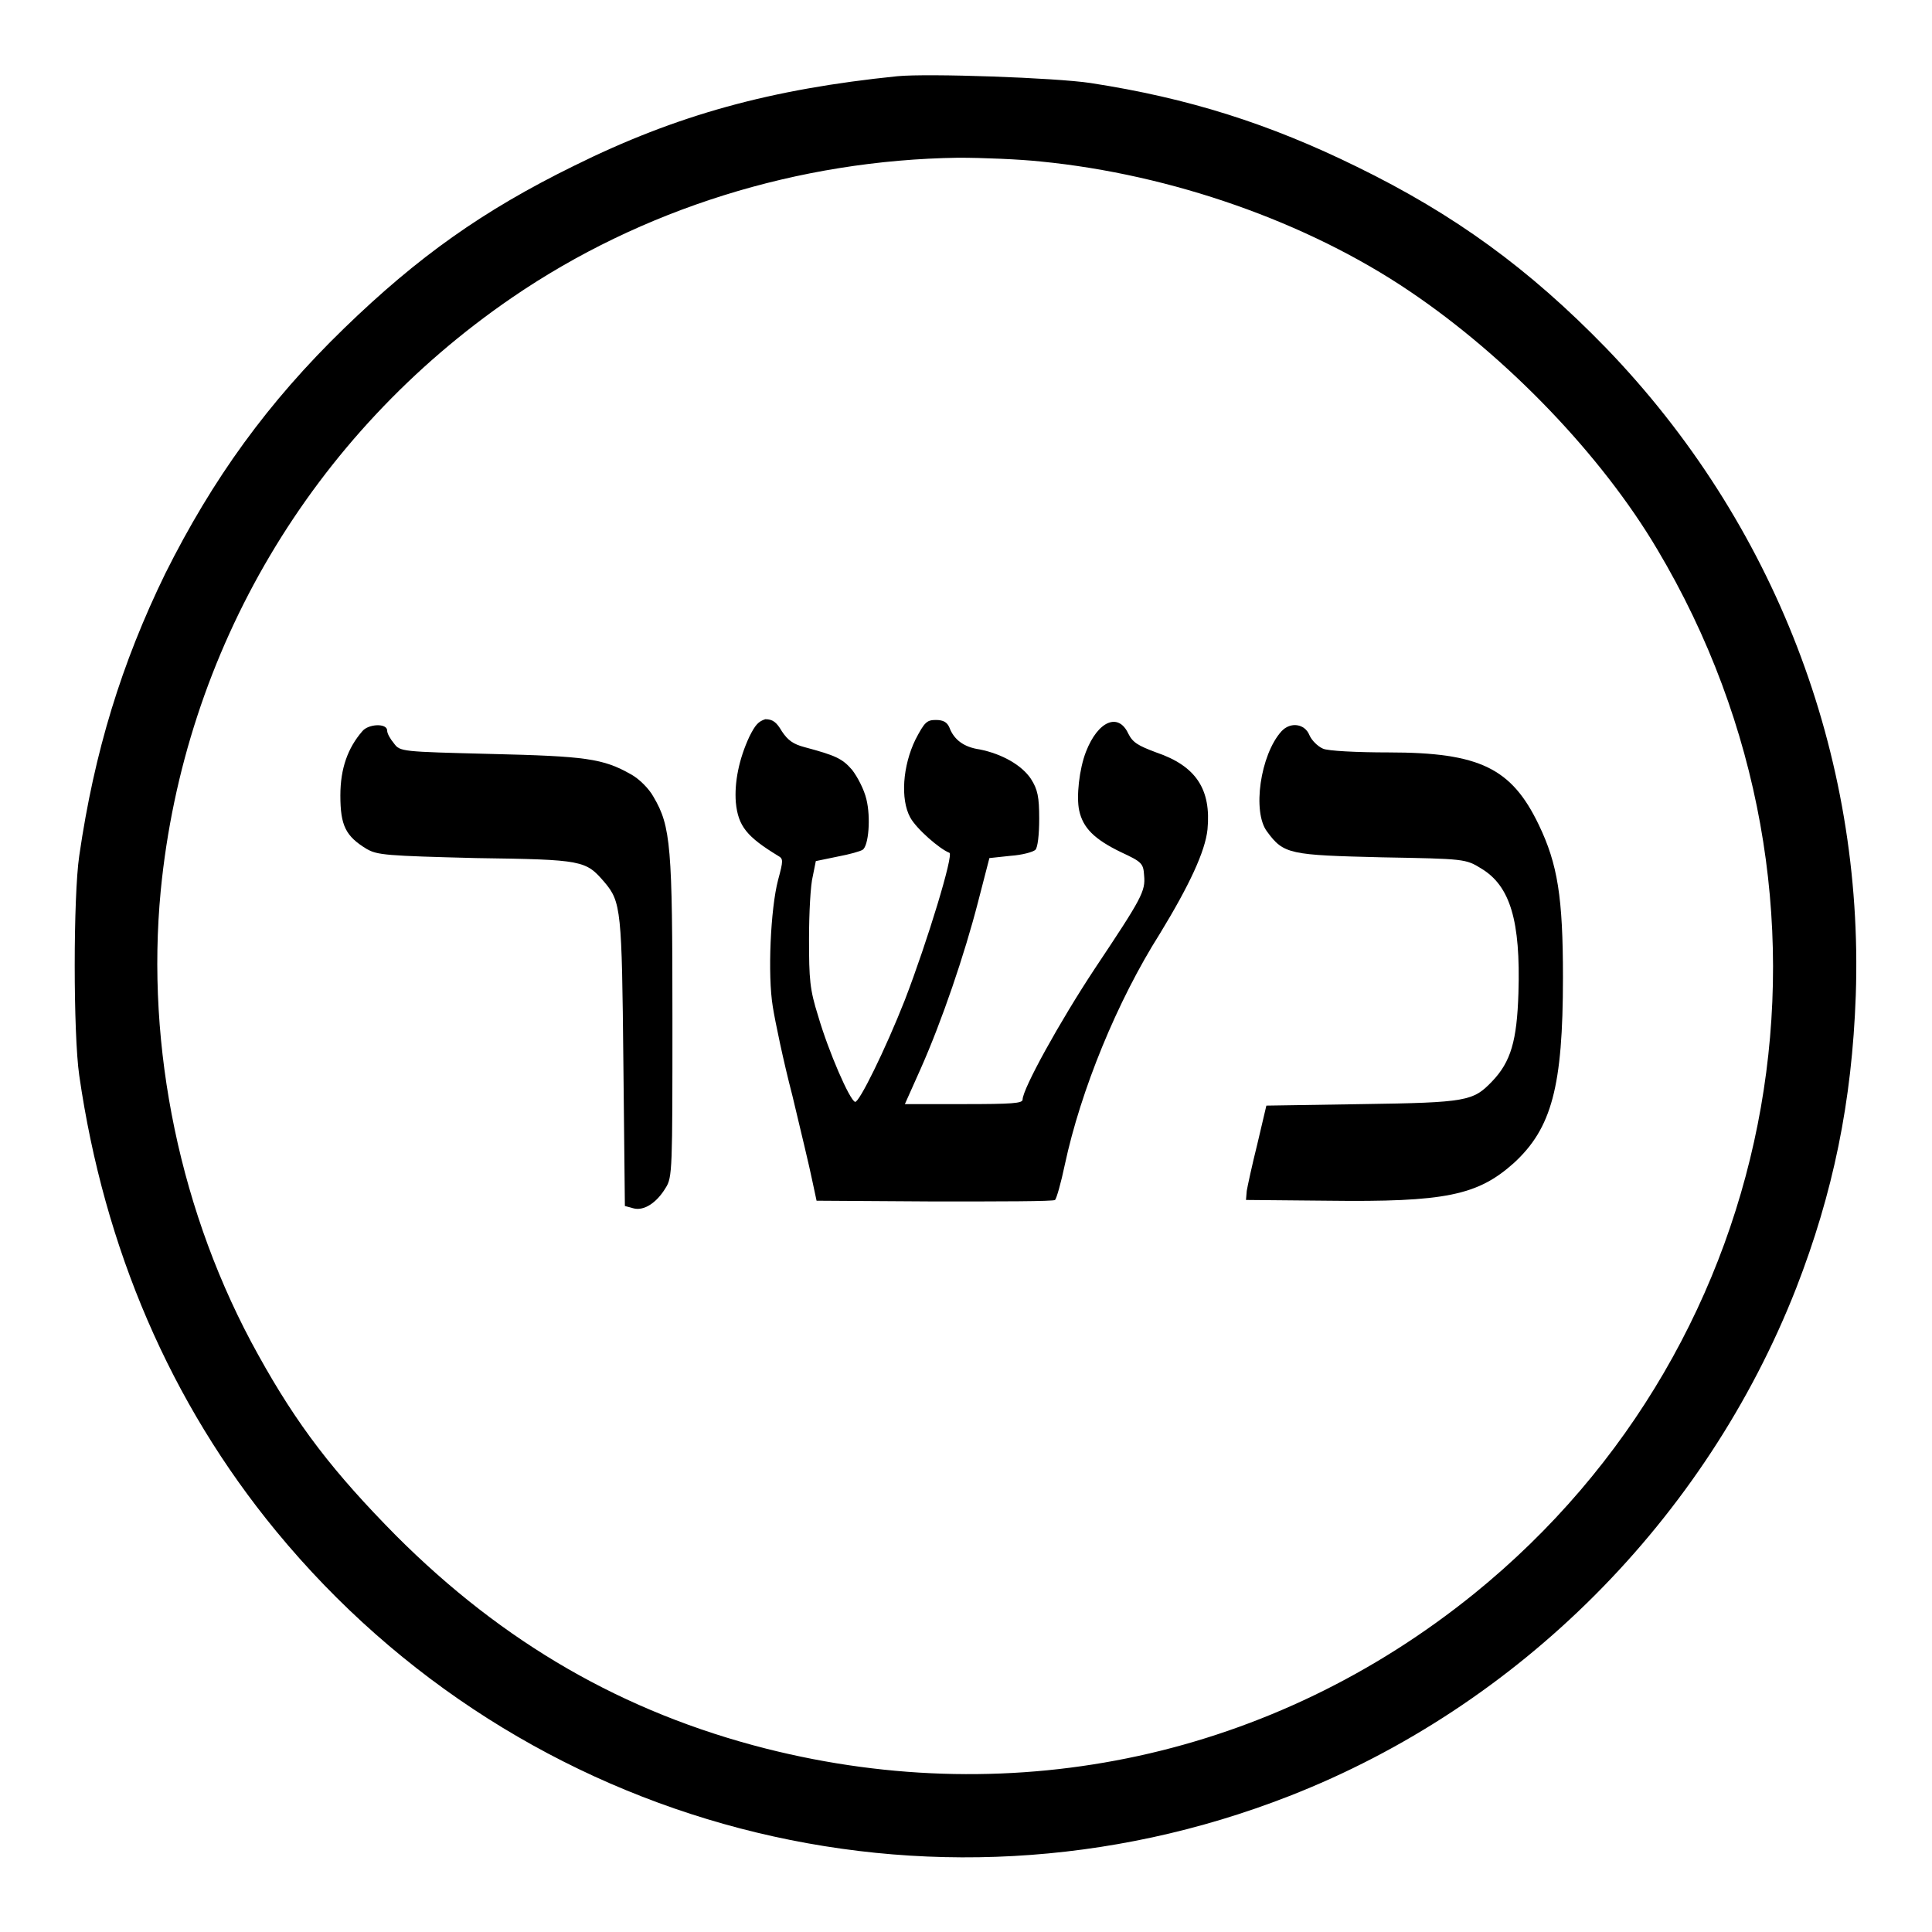 <svg xmlns="http://www.w3.org/2000/svg" xmlns:xlink="http://www.w3.org/1999/xlink" version="1.1" x="0px" y="0px" viewBox="0 0 256 256" enable-background="new 0 0 256 256" xml:space="preserve">
                                        <g><g><g><path fill="#000000" d="M118.9,10.1C102.2,11.8,89.7,15.2,76,22c-12,5.9-20.6,12-30.4,21.5C35.5,53.3,28.2,63.4,21.9,76c-5.8,11.9-9.4,23.6-11.4,37.4c-0.8,5.4-0.8,23.6,0,29.1c3.3,22.9,12.1,43.4,26.1,60.4c32.6,39.6,86.6,53.7,134.2,35.1c30.5-11.9,55.2-36.7,67.2-67.3c4.9-12.6,7.4-24.7,7.9-38.8c1.1-31.9-10.8-62.7-33.1-85.8c-10.2-10.5-20.1-17.7-33-24c-11.6-5.7-22.3-9.1-35.3-11.1C139.9,10.3,122.9,9.7,118.9,10.1z M137.9,21.4c17.3,1.7,35.3,8,48.9,17.2c12.9,8.7,25.4,21.7,32.8,34.2c27.5,46.2,17.2,104.8-24.3,138.4c-26.6,21.5-60.6,28.9-93.8,20.5c-18.9-4.8-34.8-14-49-28.2c-8.3-8.4-13.1-14.6-18.3-24C23.9,161,19.3,138.8,21.3,118c3.1-31.8,20-60.4,46.6-78.6C85,27.7,105.8,21.2,127,20.9C130.2,20.9,135.1,21.1,137.9,21.4z"/><path fill="#000000" d="M99.3,97.6c-1.4,3-2,6.1-1.8,8.7c0.3,3.2,1.5,4.6,5.6,7.1c0.7,0.4,0.7,0.6,0,3.2c-1,3.8-1.4,12.6-0.7,16.8c0.3,1.9,1.4,7.2,2.6,11.8c1.1,4.6,2.3,9.6,2.6,11.1l0.6,2.8l15.6,0.1c8.6,0,15.8,0,16-0.2c0.2-0.2,0.8-2.3,1.3-4.7c2.1-9.8,6.9-21.6,12.6-30.6c3.9-6.4,6-10.9,6.3-13.8c0.5-5.3-1.5-8.4-6.8-10.2c-2.4-0.9-3.1-1.3-3.7-2.5c-1.3-2.8-4-1.7-5.6,2.4c-0.9,2.3-1.3,6-0.9,7.8c0.5,2.3,2,3.8,5.5,5.5c2.8,1.3,3,1.5,3.1,3.1c0.2,2.1-0.3,3-6.5,12.3c-4.7,7.1-9.6,16-9.6,17.4c0,0.5-1.4,0.6-7.8,0.6h-7.8l2.1-4.7c2.8-6.3,5.8-15.1,7.6-22.1l1.5-5.8l2.8-0.3c1.5-0.1,3-0.5,3.3-0.8c0.3-0.3,0.5-2,0.5-4.1c0-2.9-0.2-3.9-1.1-5.3c-1.2-1.8-3.8-3.3-6.8-3.9c-2.1-0.3-3.4-1.3-4-2.9c-0.3-0.7-0.8-1-1.8-1c-1.2,0-1.5,0.3-2.7,2.6c-1.7,3.5-2,7.9-0.7,10.3c0.8,1.5,3.9,4.2,5.2,4.7c0.6,0.2-2.9,11.7-5.9,19.5c-2.6,6.6-6.1,13.7-6.6,13.5c-0.7-0.2-3.5-6.6-4.9-11.4c-1.1-3.5-1.2-4.8-1.2-10.2c0-3.4,0.2-7.2,0.5-8.3l0.4-2l2.9-0.6c1.6-0.3,3-0.7,3.3-0.9c0.8-0.5,1.1-4.3,0.5-6.7c-0.3-1.3-1.2-3-1.9-3.9c-1.3-1.5-2.2-1.9-6.3-3c-1.5-0.4-2.2-0.9-3-2.1c-0.7-1.2-1.2-1.6-2.2-1.6C100.5,95.6,100.1,96,99.3,97.6z"/><path fill="#000000" d="M48,96.9c-1.9,2.2-2.9,4.9-2.9,8.5c0,4,0.7,5.4,3.5,7.1c1.4,0.8,2.6,0.9,14.5,1.2c14.2,0.2,14.5,0.3,17,3.2c2.2,2.6,2.3,3.7,2.5,23.9l0.2,19l1.1,0.3c1.4,0.4,3.1-0.7,4.3-2.7c0.9-1.4,0.9-2.4,0.9-22.5c0-22.7-0.2-25.4-2.5-29.3c-0.6-1.1-1.9-2.4-3-3c-3.7-2.1-6-2.4-18.6-2.7c-11.8-0.3-12-0.3-12.8-1.4c-0.5-0.6-0.9-1.3-0.9-1.7C51.3,95.8,48.8,95.9,48,96.9z"/><path fill="#000000" d="M169.8,96.9c-2.8,3.1-3.9,10.7-1.9,13.3c2.2,3,3,3.1,15.2,3.4c11,0.2,11.1,0.2,13.2,1.5c3.8,2.3,5.2,6.9,4.9,16.5c-0.2,6.3-1,9.1-3.5,11.7c-2.5,2.6-3.3,2.8-17.2,3l-12.7,0.2l-1.2,5.1c-0.7,2.8-1.3,5.6-1.4,6.2l-0.1,1.2l10.8,0.1c15.6,0.2,19.9-0.7,24.7-5c5-4.6,6.5-10.1,6.5-24.6c0-10.6-0.7-15-3.2-20.2c-3.6-7.5-7.8-9.6-19.9-9.6c-4.2,0-8.1-0.2-8.7-0.5c-0.7-0.3-1.5-1.1-1.8-1.8C172.9,95.9,171,95.6,169.8,96.9z"/></g></g></g>
                                        </svg>
